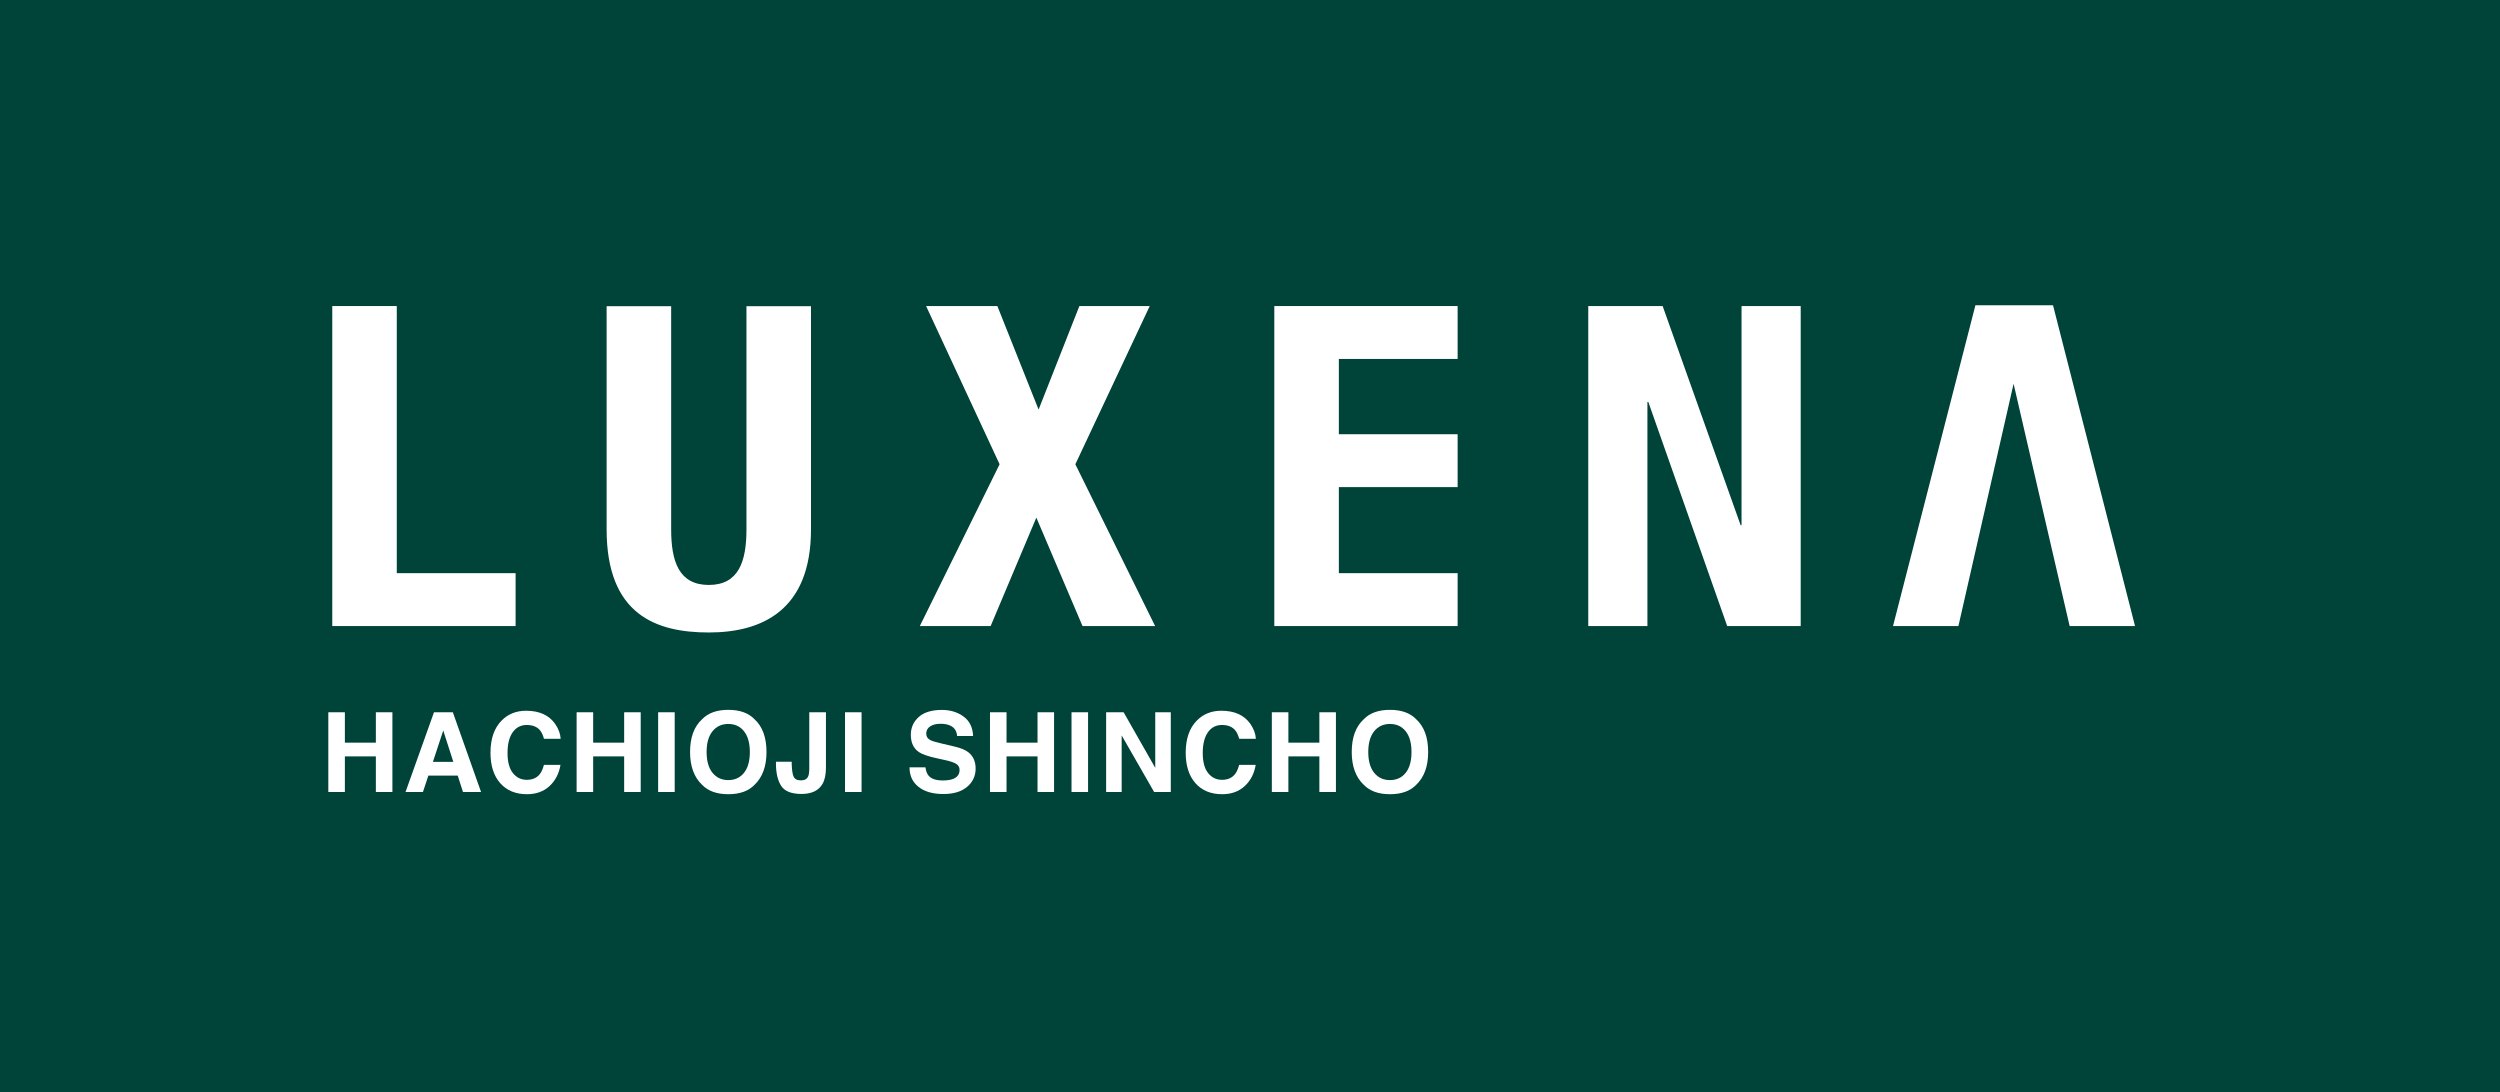 <?xml version="1.0" encoding="UTF-8"?>
<svg id="_イヤー_2" data-name="レイヤー 2" xmlns="http://www.w3.org/2000/svg" viewBox="0 0 247 107.908">
  <defs>
    <style>
      .cls-1 {
        fill: #004339;
      }

      .cls-2 {
        fill: #fff;
      }
    </style>
  </defs>
  <g id="font">
    <g>
      <rect class="cls-1" width="247" height="107.908"/>
      <rect class="cls-1" x="23" y="20.284" width="197.509" height="67.341"/>
      <g>
        <g>
          <path class="cls-2" d="M32.438,78.249v-7.877h1.635v3.003h3.062v-3.003h1.635v7.877h-1.635v-3.517h-3.062v3.517h-1.635Z"/>
          <path class="cls-2" d="M42.878,70.372h1.863l2.787,7.877h-1.785l-.52-1.619h-2.901l-.534,1.619h-1.722l2.812-7.877Zm-.108,4.9h2.018l-.995-3.1-1.022,3.1Z"/>
          <path class="cls-2" d="M49.556,71.195c.635-.648,1.442-.973,2.421-.973,1.312,0,2.27,.435,2.876,1.304,.334,.488,.514,.978,.539,1.47h-1.646c-.104-.378-.239-.663-.403-.855-.293-.342-.728-.513-1.303-.513-.586,0-1.049,.241-1.388,.724-.338,.482-.508,1.166-.508,2.049s.179,1.545,.536,1.985c.357,.44,.811,.66,1.362,.66,.564,0,.995-.188,1.291-.566,.164-.203,.3-.507,.408-.914h1.635c-.141,.858-.501,1.557-1.081,2.095-.58,.538-1.323,.807-2.229,.807-1.121,0-2.002-.364-2.644-1.09-.641-.73-.962-1.731-.962-3.003,0-1.375,.365-2.435,1.094-3.18Z"/>
          <path class="cls-2" d="M56.97,78.249v-7.877h1.635v3.003h3.062v-3.003h1.635v7.877h-1.635v-3.517h-3.062v3.517h-1.635Z"/>
          <path class="cls-2" d="M66.66,78.249h-1.635v-7.877h1.635v7.877Z"/>
          <path class="cls-2" d="M74.538,77.549c-.595,.613-1.455,.919-2.581,.919s-1.986-.307-2.581-.919c-.798-.751-1.197-1.834-1.197-3.249,0-1.443,.399-2.526,1.197-3.249,.595-.613,1.455-.919,2.581-.919s1.986,.307,2.581,.919c.794,.723,1.192,1.806,1.192,3.249,0,1.415-.397,2.498-1.192,3.249Zm-1.028-1.197c.383-.481,.574-1.165,.574-2.052,0-.883-.191-1.566-.574-2.049-.383-.483-.901-.724-1.553-.724s-1.172,.24-1.561,.721c-.388,.481-.583,1.165-.583,2.052s.194,1.571,.583,2.052c.389,.481,.909,.721,1.561,.721s1.169-.24,1.553-.721Z"/>
          <path class="cls-2" d="M78.221,75.262v.182c.014,.609,.076,1.038,.188,1.285,.112,.248,.352,.372,.72,.372,.365,0,.606-.135,.723-.406,.07-.16,.105-.431,.105-.812v-5.51h1.646v5.483c0,.67-.113,1.201-.339,1.592-.383,.663-1.075,.994-2.075,.994-1,0-1.67-.268-2.012-.804s-.512-1.268-.512-2.194v-.182h1.555Z"/>
          <path class="cls-2" d="M85.122,78.249h-1.635v-7.877h1.635v7.877Z"/>
          <path class="cls-2" d="M91.435,75.817c.051,.36,.151,.629,.3,.807,.272,.324,.74,.486,1.402,.486,.396,0,.718-.043,.965-.128,.469-.164,.704-.468,.704-.914,0-.26-.115-.461-.345-.604-.23-.139-.595-.262-1.094-.369l-.853-.187c-.838-.186-1.414-.387-1.728-.604-.531-.363-.796-.932-.796-1.705,0-.706,.26-1.292,.779-1.758,.52-.467,1.282-.7,2.289-.7,.84,0,1.557,.22,2.15,.66s.904,1.079,.933,1.916h-1.582c-.029-.474-.241-.81-.636-1.01-.263-.132-.59-.198-.98-.198-.435,0-.782,.085-1.041,.256-.259,.171-.389,.41-.389,.716,0,.281,.128,.492,.384,.63,.164,.093,.513,.202,1.046,.326l1.382,.326c.606,.142,1.06,.333,1.362,.572,.47,.371,.705,.907,.705,1.608,0,.72-.278,1.317-.835,1.793-.556,.476-1.342,.713-2.357,.713-1.037,0-1.853-.234-2.447-.703-.594-.469-.892-1.112-.892-1.932h1.571Z"/>
          <path class="cls-2" d="M97.811,78.249v-7.877h1.635v3.003h3.062v-3.003h1.635v7.877h-1.635v-3.517h-3.062v3.517h-1.635Z"/>
          <path class="cls-2" d="M107.501,78.249h-1.635v-7.877h1.635v7.877Z"/>
          <path class="cls-2" d="M109.287,70.372h1.726l3.126,5.492v-5.492h1.534v7.877h-1.646l-3.207-5.589v5.589h-1.534v-7.877Z"/>
          <path class="cls-2" d="M118.243,71.195c.635-.648,1.442-.973,2.421-.973,1.312,0,2.27,.435,2.876,1.304,.334,.488,.514,.978,.539,1.47h-1.646c-.104-.378-.239-.663-.403-.855-.293-.342-.728-.513-1.303-.513-.586,0-1.049,.241-1.388,.724-.338,.482-.508,1.166-.508,2.049s.179,1.545,.536,1.985c.357,.44,.811,.66,1.362,.66,.564,0,.995-.188,1.291-.566,.164-.203,.3-.507,.408-.914h1.635c-.141,.858-.501,1.557-1.081,2.095-.58,.538-1.323,.807-2.229,.807-1.121,0-2.002-.364-2.644-1.09-.641-.73-.962-1.731-.962-3.003,0-1.375,.365-2.435,1.094-3.18Z"/>
          <path class="cls-2" d="M125.657,78.249v-7.877h1.635v3.003h3.062v-3.003h1.635v7.877h-1.635v-3.517h-3.062v3.517h-1.635Z"/>
          <path class="cls-2" d="M139.911,77.549c-.595,.613-1.455,.919-2.581,.919s-1.986-.307-2.581-.919c-.798-.751-1.197-1.834-1.197-3.249,0-1.443,.399-2.526,1.197-3.249,.595-.613,1.455-.919,2.581-.919s1.986,.307,2.581,.919c.794,.723,1.192,1.806,1.192,3.249,0,1.415-.397,2.498-1.192,3.249Zm-1.028-1.197c.383-.481,.574-1.165,.574-2.052,0-.883-.191-1.566-.574-2.049-.383-.483-.901-.724-1.553-.724s-1.172,.24-1.561,.721c-.388,.481-.583,1.165-.583,2.052s.194,1.571,.583,2.052c.389,.481,.909,.721,1.561,.721s1.169-.24,1.553-.721Z"/>
        </g>
        <polygon class="cls-2" points="113.594 30.238 106.642 30.238 102.613 40.467 98.539 30.238 91.498 30.238 98.76 45.869 90.878 61.855 97.875 61.855 102.391 51.139 106.952 61.855 114.126 61.855 106.244 45.869 113.594 30.238"/>
        <polygon class="cls-2" points="132.279 48.127 144.014 48.127 144.014 42.902 132.279 42.902 132.279 35.464 144.014 35.464 144.014 30.238 125.902 30.238 125.902 61.855 144.014 61.855 144.014 56.629 132.279 56.629 132.279 48.127"/>
        <polygon class="cls-2" points="172.064 51.892 171.975 51.892 164.27 30.238 156.92 30.238 156.92 61.855 162.765 61.855 162.765 39.714 162.853 39.714 170.647 61.855 177.909 61.855 177.909 30.238 172.064 30.238 172.064 51.892"/>
        <path class="cls-2" d="M70.03,62.489c5.181,0,10.096-2.127,10.096-10.186V30.252h-6.376v22.051c0,3.144-.753,5.49-3.72,5.49-2.966,0-3.719-2.346-3.719-5.49V30.252h-6.377v22.051c0,8.458,4.915,10.186,10.096,10.186Z"/>
        <polygon class="cls-2" points="39.202 56.629 39.202 30.238 32.828 30.238 32.828 56.629 32.828 61.855 39.202 61.855 50.94 61.855 50.94 56.629 39.202 56.629"/>
        <polygon class="cls-2" points="210.942 61.855 202.837 30.157 195.171 30.157 187.03 61.855 193.491 61.855 198.942 37.916 204.481 61.855 210.942 61.855"/>
      </g>
    </g>
  </g>
</svg>